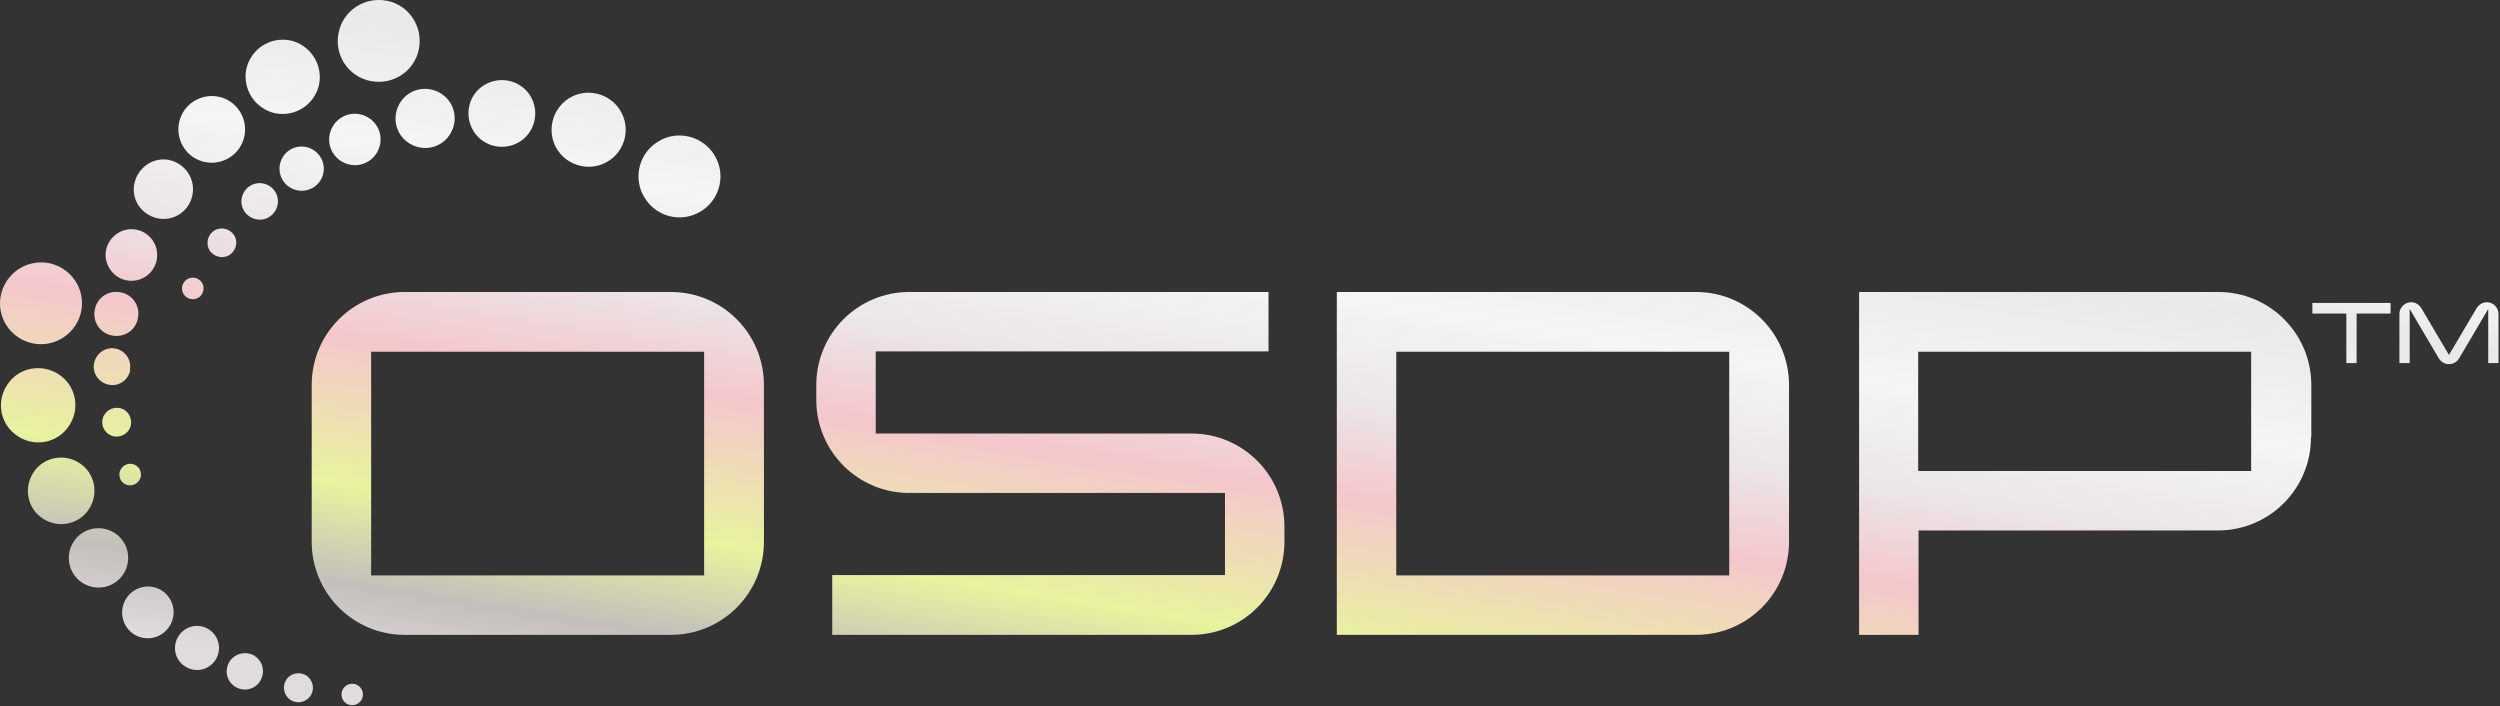 <svg width="177" height="50" viewBox="0 0 177 50" fill="none" xmlns="http://www.w3.org/2000/svg">
<rect x="0" y="0" width="177" height="50" fill="#333333" stroke="none"/>
<path d="M13.25 19.77C12.899 19.995 12.774 20.446 12.999 20.822C13.225 21.173 13.676 21.298 14.052 21.072C14.402 20.847 14.527 20.371 14.302 20.02C14.076 19.669 13.626 19.544 13.25 19.77ZM15.179 16.312C14.703 16.613 14.553 17.239 14.828 17.715C15.129 18.191 15.755 18.342 16.231 18.066C16.707 17.765 16.882 17.139 16.582 16.663C16.281 16.187 15.655 16.037 15.179 16.312ZM17.709 13.156C17.108 13.532 16.907 14.333 17.283 14.934C17.659 15.536 18.461 15.736 19.062 15.36C19.663 14.985 19.864 14.183 19.488 13.582C19.112 12.98 18.31 12.78 17.709 13.156ZM20.54 10.6C19.814 11.051 19.563 12.003 20.014 12.755C20.465 13.481 21.417 13.732 22.169 13.281C22.92 12.83 23.146 11.878 22.695 11.127C22.244 10.4 21.292 10.149 20.54 10.6ZM24.173 8.321C23.321 8.847 23.045 9.974 23.572 10.826C24.098 11.678 25.225 11.953 26.077 11.427C26.928 10.901 27.204 9.774 26.678 8.922C26.152 8.07 25.024 7.794 24.173 8.321ZM29.008 6.592C28.031 7.193 27.705 8.496 28.306 9.473C28.908 10.45 30.21 10.776 31.188 10.175C32.164 9.573 32.49 8.27 31.889 7.293C31.288 6.316 29.985 5.991 29.008 6.592ZM34.294 6.016C33.167 6.692 32.841 8.145 33.517 9.273C34.194 10.375 35.647 10.726 36.774 10.049C37.877 9.373 38.227 7.92 37.551 6.792C36.874 5.69 35.421 5.339 34.294 6.016ZM40.307 6.943C39.079 7.694 38.678 9.323 39.43 10.55C40.181 11.778 41.81 12.179 43.037 11.427C44.29 10.675 44.666 9.047 43.914 7.82C43.163 6.592 41.534 6.191 40.307 6.943ZM50.578 10.976C49.752 9.623 47.948 9.172 46.595 10.024C45.217 10.851 44.791 12.655 45.643 14.008C46.47 15.36 48.248 15.811 49.626 14.96C50.979 14.133 51.43 12.354 50.578 10.976Z" fill="url(#paint0_linear_835_6283)"/>
<path d="M9.367 32.847C8.966 32.772 8.565 33.023 8.465 33.448C8.39 33.874 8.64 34.275 9.066 34.35C9.467 34.425 9.868 34.175 9.968 33.749C10.043 33.323 9.793 32.947 9.367 32.847ZM9.266 30.091C9.367 29.54 9.016 28.989 8.465 28.889C7.914 28.789 7.362 29.139 7.262 29.691C7.137 30.242 7.513 30.793 8.064 30.893C8.615 30.993 9.166 30.642 9.266 30.091ZM9.191 26.208C9.342 25.507 8.891 24.83 8.189 24.68C7.488 24.53 6.811 25.006 6.661 25.707C6.511 26.409 6.987 27.085 7.688 27.235C8.39 27.386 9.066 26.935 9.216 26.233M7.939 23.753C8.79 23.928 9.617 23.377 9.767 22.526C9.943 21.674 9.392 20.847 8.54 20.697C7.688 20.521 6.861 21.072 6.711 21.924C6.536 22.776 7.087 23.603 7.939 23.753ZM9.667 16.262C8.69 16.062 7.713 16.713 7.513 17.69C7.312 18.667 7.964 19.644 8.941 19.845C9.943 20.045 10.895 19.394 11.095 18.417C11.296 17.415 10.644 16.463 9.667 16.262ZM11.997 11.327C10.87 11.101 9.767 11.828 9.517 12.98C9.266 14.133 10.018 15.21 11.17 15.461C12.298 15.686 13.4 14.96 13.626 13.807C13.851 12.68 13.124 11.577 11.972 11.327M15.454 6.842C14.177 6.592 12.924 7.419 12.674 8.696C12.423 9.974 13.25 11.227 14.527 11.477C15.805 11.728 17.058 10.901 17.308 9.623C17.559 8.346 16.732 7.093 15.454 6.842ZM20.54 2.859C19.112 2.584 17.734 3.485 17.434 4.913C17.158 6.341 18.085 7.719 19.488 8.02C20.916 8.296 22.294 7.394 22.594 5.966C22.87 4.538 21.943 3.16 20.54 2.859ZM27.38 0.053C25.801 -0.247 24.273 0.755 23.972 2.333C23.647 3.911 24.674 5.44 26.252 5.74C27.83 6.041 29.359 5.039 29.659 3.46C29.96 1.882 28.958 0.354 27.38 0.053Z" fill="url(#paint1_linear_835_6283)"/>
<path d="M25.35 48.53C25 48.305 24.523 48.405 24.298 48.756C24.073 49.106 24.173 49.582 24.523 49.808C24.874 50.033 25.35 49.933 25.576 49.582C25.801 49.232 25.701 48.756 25.35 48.53ZM21.692 47.829C21.216 47.528 20.565 47.653 20.265 48.129C19.964 48.605 20.089 49.232 20.565 49.557C21.041 49.858 21.668 49.733 21.993 49.257C22.294 48.781 22.169 48.154 21.692 47.829ZM18.06 46.451C17.459 46.075 16.657 46.225 16.256 46.827C15.88 47.428 16.031 48.23 16.632 48.605C17.233 49.006 18.035 48.831 18.411 48.23C18.786 47.628 18.636 46.827 18.035 46.451M14.803 44.572C14.076 44.096 13.124 44.296 12.649 45.023C12.172 45.749 12.373 46.726 13.1 47.177C13.826 47.653 14.778 47.453 15.254 46.726C15.73 46 15.505 45.023 14.803 44.572ZM11.471 41.816C10.619 41.265 9.492 41.515 8.941 42.367C8.39 43.219 8.64 44.346 9.467 44.898C10.319 45.449 11.446 45.198 11.997 44.346C12.548 43.495 12.298 42.367 11.471 41.816ZM8.114 37.732C7.137 37.106 5.834 37.382 5.208 38.359C4.582 39.336 4.857 40.639 5.834 41.265C6.811 41.891 8.114 41.616 8.74 40.639C9.367 39.661 9.091 38.359 8.114 37.732ZM6.31 36.029C7.012 34.926 6.711 33.474 5.609 32.772C4.506 32.071 3.053 32.371 2.352 33.474C1.65 34.576 1.951 36.029 3.053 36.73C4.156 37.432 5.609 37.131 6.31 36.029ZM4.907 30.116C5.709 28.889 5.358 27.26 4.131 26.484C2.903 25.707 1.275 26.033 0.498 27.26C-0.304 28.488 0.047 30.116 1.275 30.893C2.502 31.695 4.131 31.344 4.907 30.116ZM1.325 23.903C2.678 24.78 4.456 24.379 5.333 23.052C6.21 21.724 5.834 19.92 4.481 19.043C3.128 18.166 1.35 18.567 0.473 19.895C-0.404 21.248 -0.028 23.026 1.325 23.903Z" fill="url(#paint2_linear_835_6283)"/>
<path d="M54.086 38.359C54.086 42.017 51.129 44.948 47.497 44.948H28.657C25 44.948 22.068 41.992 22.068 38.359V27.261C22.068 23.603 25.024 20.672 28.657 20.672H47.497C51.154 20.672 54.086 23.628 54.086 27.261V38.359ZM49.852 24.905H26.277V40.739H49.852V24.905Z" fill="url(#paint3_linear_835_6283)"/>
<path d="M90.938 38.359C90.938 42.017 87.982 44.948 84.349 44.948H58.921V40.714H86.729V34.902H64.382C60.725 34.902 57.793 31.945 57.793 28.313V27.261C57.793 23.603 60.75 20.672 64.382 20.672H89.811V24.881H62.002V30.693H84.349C88.007 30.693 90.938 33.649 90.938 37.282V38.359Z" fill="url(#paint4_linear_835_6283)"/>
<path d="M126.663 38.359C126.663 42.017 123.707 44.948 120.074 44.948H94.646V20.672H120.074C123.732 20.672 126.663 23.628 126.663 27.261V38.359ZM122.429 24.905H98.855V40.739H122.429V24.905Z" fill="url(#paint5_linear_835_6283)"/>
<path d="M163.616 30.968C163.616 34.626 160.66 37.557 157.027 37.557H135.833V44.948H131.624V20.672H157.052C160.71 20.672 163.641 23.628 163.641 27.261V30.943L163.616 30.968ZM159.382 24.905H135.807V33.348H159.382V24.905Z" fill="url(#paint6_linear_835_6283)"/>
<path d="M169.253 22.2H166.848V25.707H166.121V22.2H163.716V21.448H169.253V22.2Z" fill="url(#paint7_linear_835_6283)"/>
<path d="M176.919 25.707H176.167V21.874L174.113 25.357C173.963 25.607 173.712 25.782 173.387 25.782C173.061 25.782 172.81 25.607 172.66 25.357L170.606 21.874V25.707H169.879V22.225C169.879 21.774 170.255 21.398 170.706 21.398C171.032 21.398 171.282 21.574 171.432 21.824L173.387 25.131L175.341 21.824C175.491 21.574 175.767 21.398 176.067 21.398C176.518 21.398 176.894 21.774 176.894 22.225V25.707H176.919Z" fill="url(#paint8_linear_835_6283)"/>
<defs>
<linearGradient id="paint0_linear_835_6283" x1="80.862" y1="2.247" x2="72.192" y2="56.441" gradientUnits="userSpaceOnUse">
<stop stop-color="#FCFCFC"/>
<stop offset="0.135" stop-color="#E9E9E9"/>
<stop offset="0.297" stop-color="#F5F5F5"/>
<stop offset="0.427" stop-color="#EBE6E8"/>
<stop offset="0.552" stop-color="#F4C7CC"/>
<stop offset="0.74" stop-color="#E8F39E"/>
<stop offset="0.865" stop-color="#C4BFBC"/>
<stop offset="0.974" stop-color="#E1DCDC"/>
</linearGradient>
<linearGradient id="paint1_linear_835_6283" x1="80.862" y1="2.247" x2="72.192" y2="56.441" gradientUnits="userSpaceOnUse">
<stop stop-color="#FCFCFC"/>
<stop offset="0.135" stop-color="#E9E9E9"/>
<stop offset="0.297" stop-color="#F5F5F5"/>
<stop offset="0.427" stop-color="#EBE6E8"/>
<stop offset="0.552" stop-color="#F4C7CC"/>
<stop offset="0.74" stop-color="#E8F39E"/>
<stop offset="0.865" stop-color="#C4BFBC"/>
<stop offset="0.974" stop-color="#E1DCDC"/>
</linearGradient>
<linearGradient id="paint2_linear_835_6283" x1="80.862" y1="2.247" x2="72.192" y2="56.441" gradientUnits="userSpaceOnUse">
<stop stop-color="#FCFCFC"/>
<stop offset="0.135" stop-color="#E9E9E9"/>
<stop offset="0.297" stop-color="#F5F5F5"/>
<stop offset="0.427" stop-color="#EBE6E8"/>
<stop offset="0.552" stop-color="#F4C7CC"/>
<stop offset="0.74" stop-color="#E8F39E"/>
<stop offset="0.865" stop-color="#C4BFBC"/>
<stop offset="0.974" stop-color="#E1DCDC"/>
</linearGradient>
<linearGradient id="paint3_linear_835_6283" x1="80.862" y1="2.247" x2="72.192" y2="56.441" gradientUnits="userSpaceOnUse">
<stop stop-color="#FCFCFC"/>
<stop offset="0.135" stop-color="#E9E9E9"/>
<stop offset="0.297" stop-color="#F5F5F5"/>
<stop offset="0.427" stop-color="#EBE6E8"/>
<stop offset="0.552" stop-color="#F4C7CC"/>
<stop offset="0.74" stop-color="#E8F39E"/>
<stop offset="0.865" stop-color="#C4BFBC"/>
<stop offset="0.974" stop-color="#E1DCDC"/>
</linearGradient>
<linearGradient id="paint4_linear_835_6283" x1="80.862" y1="2.247" x2="72.192" y2="56.441" gradientUnits="userSpaceOnUse">
<stop stop-color="#FCFCFC"/>
<stop offset="0.135" stop-color="#E9E9E9"/>
<stop offset="0.297" stop-color="#F5F5F5"/>
<stop offset="0.427" stop-color="#EBE6E8"/>
<stop offset="0.552" stop-color="#F4C7CC"/>
<stop offset="0.74" stop-color="#E8F39E"/>
<stop offset="0.865" stop-color="#C4BFBC"/>
<stop offset="0.974" stop-color="#E1DCDC"/>
</linearGradient>
<linearGradient id="paint5_linear_835_6283" x1="80.862" y1="2.247" x2="72.192" y2="56.441" gradientUnits="userSpaceOnUse">
<stop stop-color="#FCFCFC"/>
<stop offset="0.135" stop-color="#E9E9E9"/>
<stop offset="0.297" stop-color="#F5F5F5"/>
<stop offset="0.427" stop-color="#EBE6E8"/>
<stop offset="0.552" stop-color="#F4C7CC"/>
<stop offset="0.74" stop-color="#E8F39E"/>
<stop offset="0.865" stop-color="#C4BFBC"/>
<stop offset="0.974" stop-color="#E1DCDC"/>
</linearGradient>
<linearGradient id="paint6_linear_835_6283" x1="80.862" y1="2.247" x2="72.192" y2="56.441" gradientUnits="userSpaceOnUse">
<stop stop-color="#FCFCFC"/>
<stop offset="0.135" stop-color="#E9E9E9"/>
<stop offset="0.297" stop-color="#F5F5F5"/>
<stop offset="0.427" stop-color="#EBE6E8"/>
<stop offset="0.552" stop-color="#F4C7CC"/>
<stop offset="0.74" stop-color="#E8F39E"/>
<stop offset="0.865" stop-color="#C4BFBC"/>
<stop offset="0.974" stop-color="#E1DCDC"/>
</linearGradient>
<linearGradient id="paint7_linear_835_6283" x1="80.862" y1="2.247" x2="72.192" y2="56.441" gradientUnits="userSpaceOnUse">
<stop stop-color="#FCFCFC"/>
<stop offset="0.135" stop-color="#E9E9E9"/>
<stop offset="0.297" stop-color="#F5F5F5"/>
<stop offset="0.427" stop-color="#EBE6E8"/>
<stop offset="0.552" stop-color="#F4C7CC"/>
<stop offset="0.74" stop-color="#E8F39E"/>
<stop offset="0.865" stop-color="#C4BFBC"/>
<stop offset="0.974" stop-color="#E1DCDC"/>
</linearGradient>
<linearGradient id="paint8_linear_835_6283" x1="80.862" y1="2.247" x2="72.192" y2="56.441" gradientUnits="userSpaceOnUse">
<stop stop-color="#FCFCFC"/>
<stop offset="0.135" stop-color="#E9E9E9"/>
<stop offset="0.297" stop-color="#F5F5F5"/>
<stop offset="0.427" stop-color="#EBE6E8"/>
<stop offset="0.552" stop-color="#F4C7CC"/>
<stop offset="0.74" stop-color="#E8F39E"/>
<stop offset="0.865" stop-color="#C4BFBC"/>
<stop offset="0.974" stop-color="#E1DCDC"/>
</linearGradient>
</defs>
</svg>
